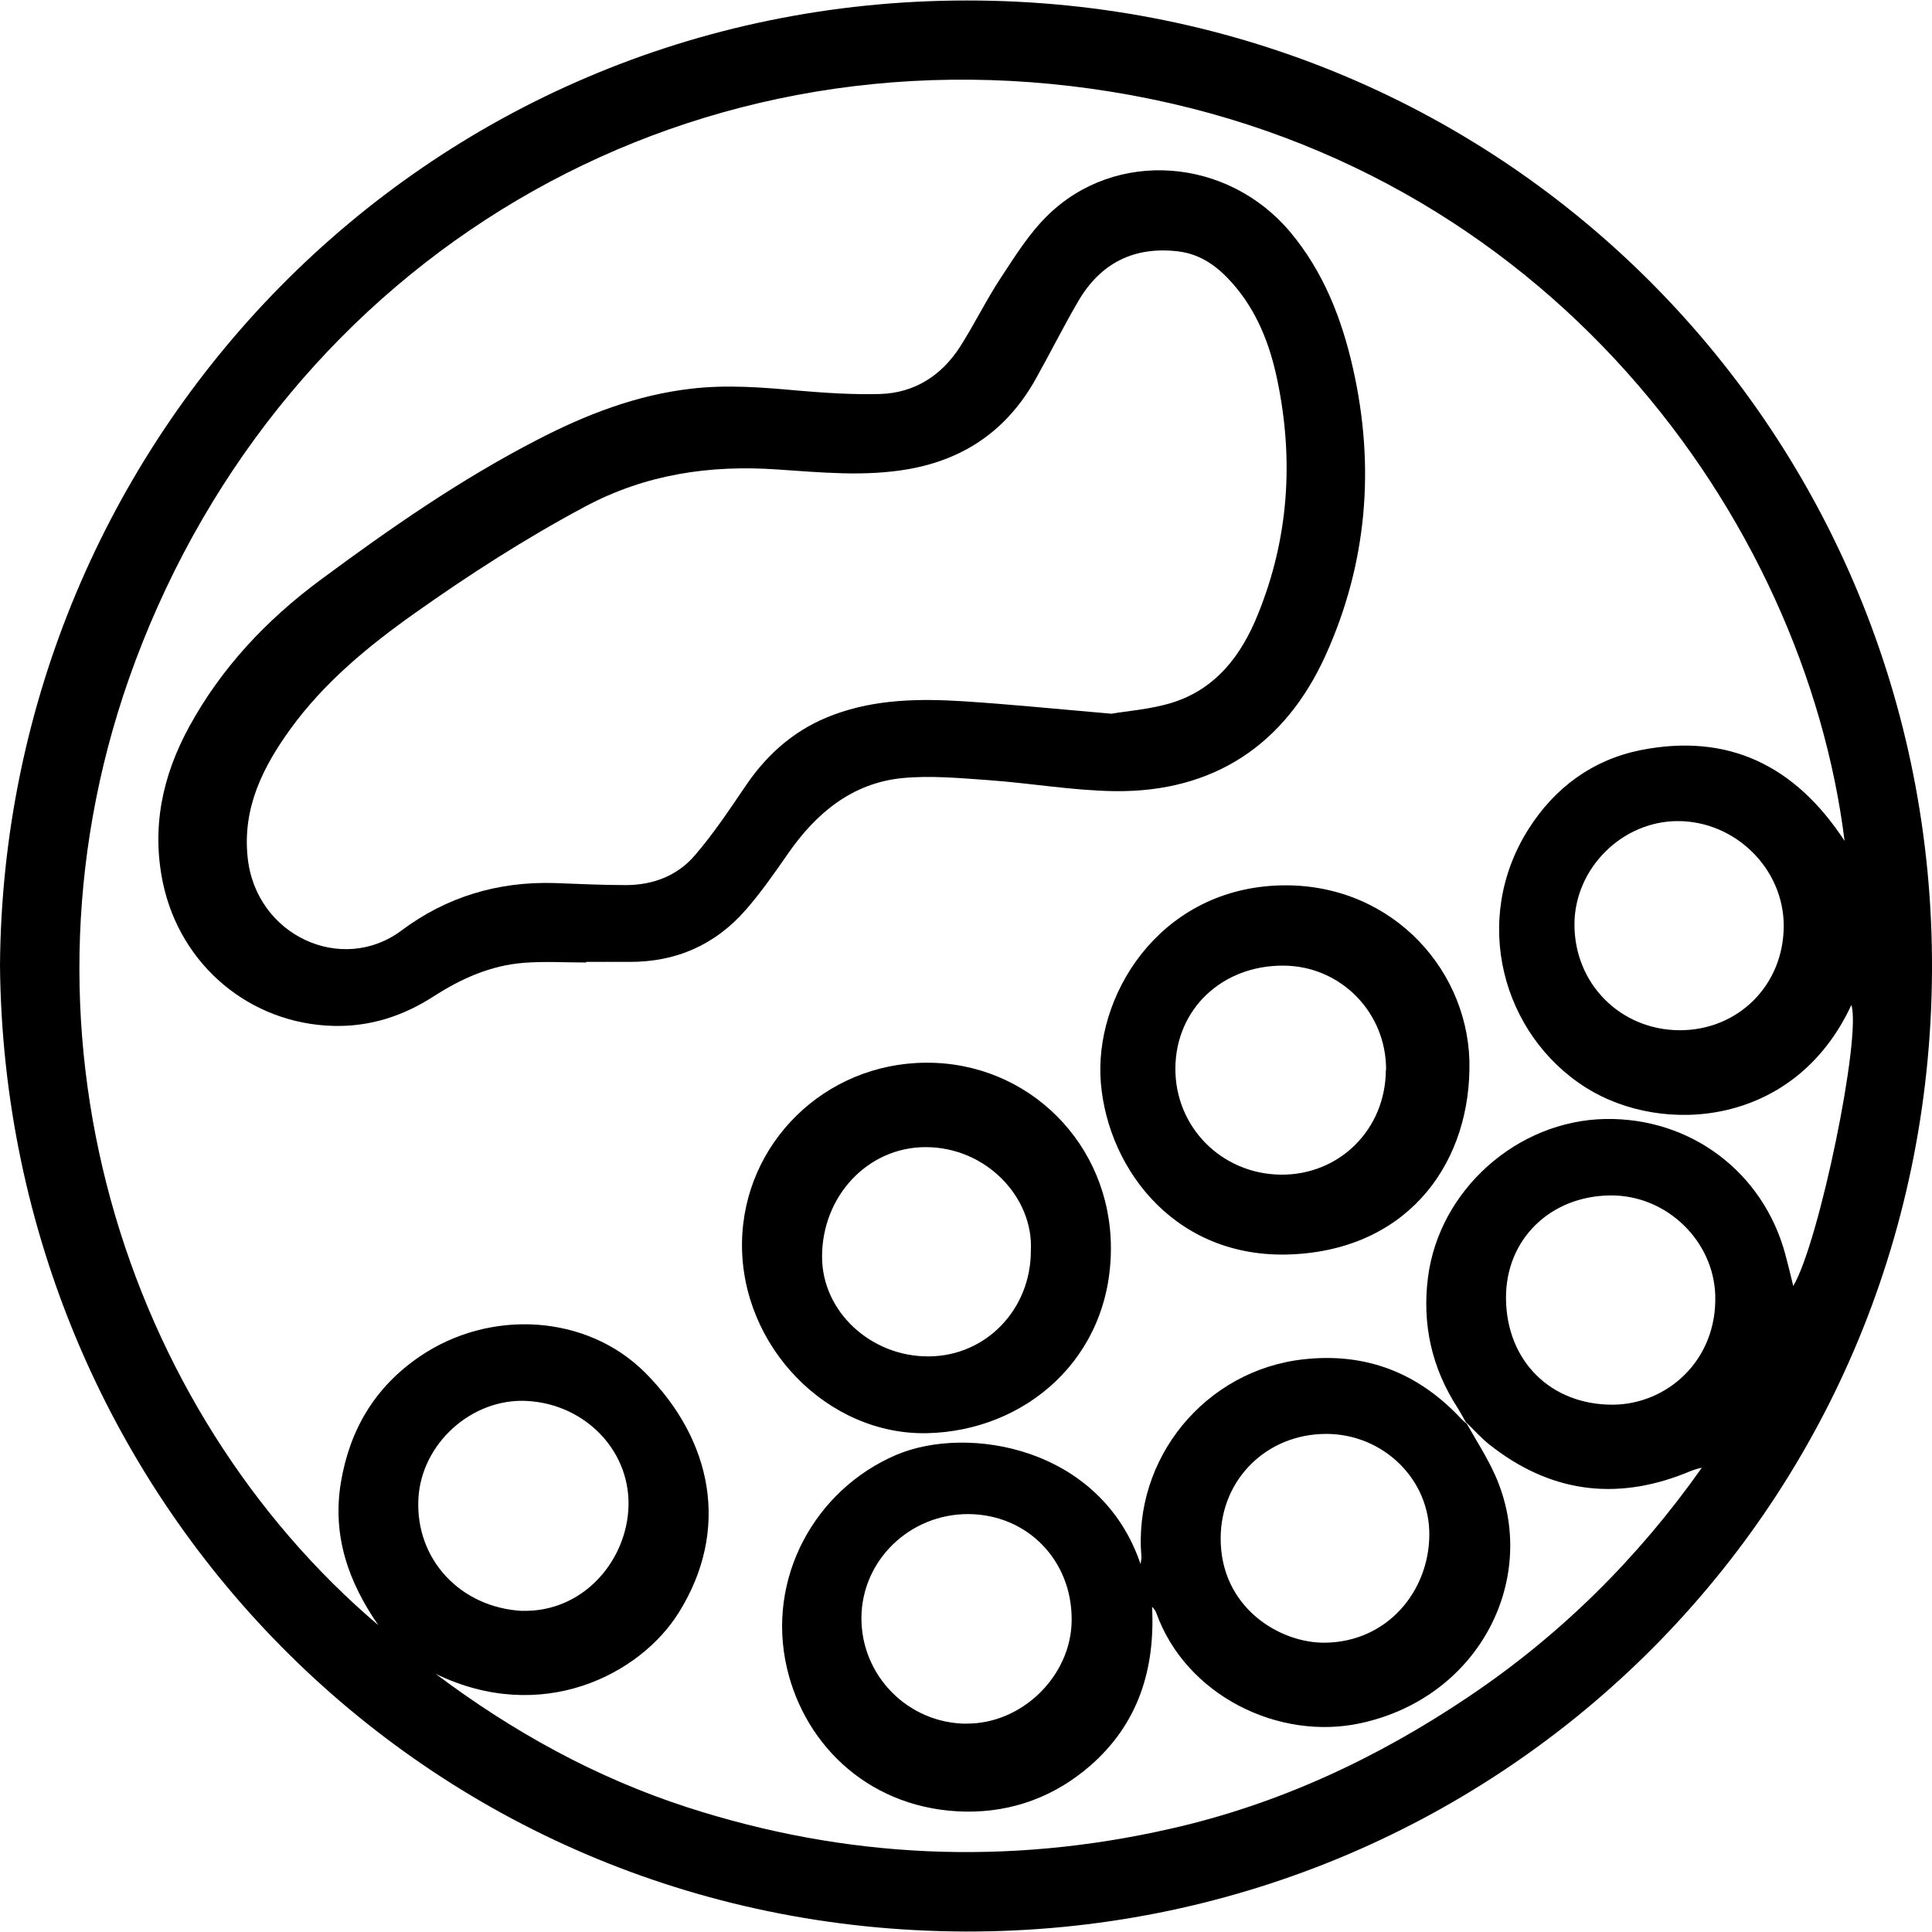 <svg width="16" height="16" viewBox="0 0 16 16" fill="none" xmlns="http://www.w3.org/2000/svg">
<g clip-path="url(#clip0_1480_23284)">
<path d="M0 7.998C0.029 3.655 3.491 0.007 8.006 0.004C12.493 0.001 16.018 3.61 16 8.033C15.982 12.538 12.358 16.009 7.994 15.996C3.504 15.983 0.042 12.38 0 7.998ZM12.143 11.781C12.143 11.781 12.145 11.787 12.146 11.79C12.121 11.746 12.098 11.702 12.071 11.659C11.857 11.329 11.776 10.967 11.826 10.578C11.919 9.855 12.564 9.281 13.293 9.267C13.999 9.254 14.601 9.705 14.785 10.387C14.808 10.473 14.829 10.559 14.851 10.65C15.066 10.288 15.417 8.583 15.332 8.323C14.865 9.332 13.768 9.407 13.135 9.008C12.441 8.571 12.179 7.618 12.661 6.862C12.878 6.522 13.189 6.292 13.588 6.212C14.307 6.07 14.864 6.334 15.276 6.964C14.946 4.307 12.826 1.342 9.198 0.759C5.62 0.183 2.363 2.159 1.121 5.474C-0.014 8.507 1.042 11.683 3.133 13.459C2.886 13.102 2.75 12.72 2.823 12.277C2.897 11.836 3.107 11.486 3.476 11.234C4.062 10.835 4.861 10.887 5.341 11.366C5.903 11.928 6.047 12.671 5.623 13.352C5.3 13.872 4.483 14.287 3.608 13.862C4.244 14.34 4.931 14.72 5.688 14.966C7.008 15.394 8.346 15.452 9.697 15.144C10.59 14.942 11.409 14.559 12.166 14.049C12.925 13.539 13.566 12.903 14.094 12.155C14.044 12.165 14.001 12.182 13.959 12.2C13.371 12.434 12.828 12.355 12.333 11.962C12.264 11.907 12.206 11.841 12.143 11.78V11.781ZM13.338 9.9C12.835 9.904 12.467 10.268 12.472 10.755C12.477 11.273 12.844 11.635 13.357 11.633C13.8 11.631 14.221 11.272 14.205 10.727C14.191 10.276 13.802 9.896 13.337 9.9H13.338ZM4.327 13.34C4.809 13.353 5.17 12.956 5.203 12.513C5.239 12.034 4.858 11.628 4.363 11.602C3.908 11.578 3.489 11.954 3.465 12.412C3.439 12.913 3.812 13.314 4.327 13.341V13.34ZM14.772 7.67C14.774 7.197 14.373 6.8 13.895 6.8C13.434 6.8 13.042 7.19 13.039 7.651C13.036 8.143 13.416 8.529 13.908 8.532C14.394 8.534 14.771 8.159 14.772 7.67Z" fill="black"/>
<path d="M12.143 11.783C12.224 11.928 12.316 12.068 12.383 12.219C12.756 13.058 12.261 14.056 11.267 14.271C10.588 14.418 9.821 14.04 9.576 13.358C9.569 13.34 9.559 13.324 9.541 13.307C9.567 13.824 9.427 14.274 9.032 14.62C8.738 14.877 8.386 15.008 7.999 15.003C7.222 14.991 6.67 14.471 6.517 13.814C6.344 13.072 6.748 12.337 7.422 12.049C8.014 11.797 9.117 11.982 9.446 12.954C9.449 12.923 9.454 12.909 9.453 12.895C9.381 12.079 9.981 11.346 10.798 11.257C11.316 11.2 11.748 11.371 12.101 11.75C12.115 11.765 12.131 11.778 12.146 11.791C12.146 11.788 12.145 11.785 12.144 11.784L12.143 11.783ZM8.002 14.274C8.463 14.279 8.872 13.879 8.875 13.419C8.88 12.924 8.509 12.542 8.02 12.539C7.534 12.537 7.136 12.923 7.134 13.398C7.132 13.878 7.52 14.271 8.002 14.275V14.274ZM10.98 11.875C10.488 11.877 10.113 12.252 10.109 12.733C10.104 13.314 10.602 13.611 10.977 13.604C11.491 13.596 11.832 13.178 11.837 12.716C11.843 12.249 11.451 11.873 10.98 11.875Z" fill="black"/>
<path d="M4.852 7.971C4.679 7.971 4.506 7.96 4.334 7.974C4.063 7.996 3.82 8.104 3.592 8.251C3.341 8.413 3.066 8.504 2.762 8.496C2.073 8.479 1.495 7.997 1.35 7.315C1.253 6.855 1.344 6.426 1.567 6.018C1.834 5.53 2.204 5.137 2.648 4.807C3.223 4.381 3.81 3.972 4.448 3.643C4.851 3.434 5.27 3.271 5.725 3.219C6.021 3.184 6.316 3.208 6.612 3.235C6.836 3.254 7.062 3.269 7.288 3.263C7.574 3.254 7.796 3.111 7.95 2.873C8.07 2.685 8.168 2.483 8.29 2.298C8.407 2.12 8.523 1.934 8.674 1.786C9.238 1.231 10.168 1.302 10.688 1.925C10.961 2.253 11.111 2.637 11.204 3.047C11.39 3.866 11.322 4.668 10.977 5.429C10.643 6.165 10.053 6.562 9.231 6.552C8.883 6.547 8.537 6.486 8.189 6.461C7.95 6.444 7.708 6.421 7.47 6.444C7.059 6.486 6.763 6.73 6.531 7.062C6.419 7.223 6.307 7.385 6.178 7.533C5.924 7.825 5.597 7.969 5.207 7.966C5.089 7.965 4.972 7.966 4.854 7.966C4.854 7.968 4.854 7.97 4.854 7.972L4.852 7.971ZM9.209 5.91C9.333 5.888 9.526 5.875 9.705 5.82C10.069 5.707 10.281 5.427 10.417 5.089C10.673 4.46 10.716 3.808 10.578 3.147C10.517 2.853 10.409 2.573 10.204 2.343C10.085 2.209 9.946 2.105 9.759 2.082C9.394 2.038 9.116 2.177 8.931 2.492C8.807 2.704 8.697 2.925 8.577 3.139C8.345 3.554 7.996 3.801 7.525 3.885C7.161 3.949 6.8 3.912 6.438 3.888C5.88 3.849 5.348 3.927 4.846 4.195C4.353 4.458 3.885 4.759 3.431 5.081C3.047 5.353 2.685 5.652 2.406 6.036C2.177 6.353 2.007 6.69 2.051 7.102C2.119 7.75 2.833 8.074 3.325 7.706C3.699 7.426 4.126 7.299 4.593 7.313C4.789 7.32 4.986 7.33 5.182 7.33C5.407 7.33 5.61 7.253 5.755 7.083C5.913 6.9 6.047 6.696 6.184 6.495C6.367 6.229 6.601 6.03 6.907 5.918C7.256 5.789 7.62 5.785 7.984 5.808C8.37 5.833 8.755 5.872 9.208 5.911L9.209 5.91Z" fill="black"/>
<path d="M12.169 8.781C12.188 9.609 11.685 10.325 10.737 10.386C9.755 10.451 9.179 9.698 9.117 8.971C9.056 8.255 9.588 7.382 10.564 7.334C11.48 7.289 12.144 7.99 12.169 8.781ZM11.479 8.862C11.482 8.386 11.104 8 10.631 7.997C10.122 7.993 9.738 8.356 9.734 8.845C9.73 9.332 10.115 9.722 10.606 9.728C11.092 9.733 11.475 9.354 11.477 8.861L11.479 8.862Z" fill="black"/>
<path d="M7.666 8.801C8.517 8.794 9.201 9.475 9.2 10.338C9.2 11.25 8.49 11.851 7.678 11.869C6.852 11.887 6.132 11.148 6.145 10.288C6.158 9.466 6.831 8.806 7.666 8.801ZM8.537 10.356C8.56 9.919 8.169 9.499 7.664 9.5C7.186 9.501 6.807 9.906 6.808 10.409C6.808 10.862 7.213 11.238 7.695 11.233C8.167 11.229 8.539 10.842 8.537 10.356Z" fill="black"/>
</g>
<defs>
<clipPath id="clip0_1480_23284">
<rect width="16" height="15.992" fill="white" transform="translate(0 0.004)"/>
</clipPath>
</defs>
</svg>
